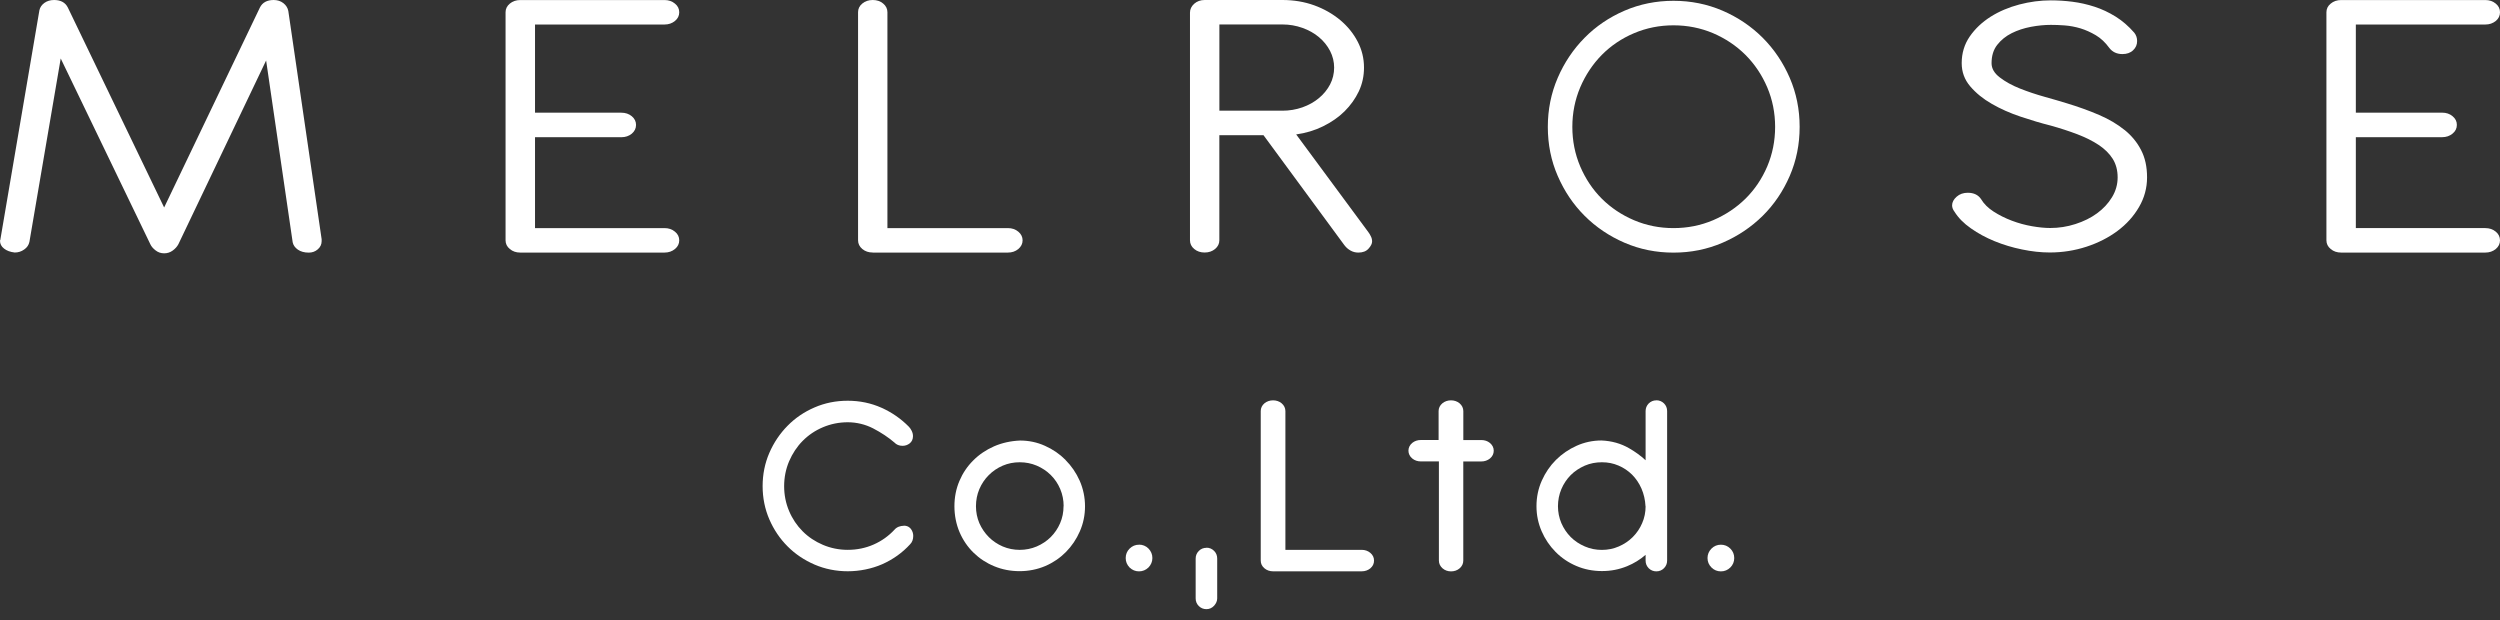 <svg width="125" height="31" viewBox="0 0 125 31" fill="none" xmlns="http://www.w3.org/2000/svg">
<rect x="0" y="0" width="125" height="31" fill="#333333" stroke="none"/>
<g clip-path="url(#clip0_1723_3451)">
<path d="M14.169 0.157C14.034 0.052 13.872 0 13.682 0C13.353 0 13.121 0.125 12.996 0.375L8.207 10.374L3.391 0.375C3.266 0.125 3.036 0 2.704 0C2.514 0 2.352 0.05 2.217 0.147C2.082 0.247 2 0.37 1.97 0.514L0.025 11.937C0.025 11.965 0.02 11.985 0.012 11.997C0.005 12.01 0 12.022 0 12.035C0 12.192 0.067 12.324 0.202 12.429C0.335 12.534 0.512 12.601 0.737 12.626C0.909 12.626 1.069 12.576 1.208 12.476C1.351 12.379 1.438 12.249 1.471 12.092L3.036 2.924L7.518 12.214C7.565 12.319 7.653 12.422 7.778 12.519C7.905 12.619 8.047 12.666 8.207 12.666C8.367 12.666 8.507 12.621 8.634 12.529C8.761 12.437 8.854 12.332 8.919 12.212L13.306 3.024L14.634 12.114C14.664 12.259 14.751 12.382 14.893 12.482C15.036 12.581 15.218 12.631 15.44 12.631C15.613 12.631 15.765 12.576 15.892 12.464C16.02 12.352 16.082 12.217 16.082 12.06V11.962L14.416 0.552C14.387 0.394 14.302 0.262 14.169 0.157Z" fill="white"/>
<path d="M33.225 1.226C33.43 1.226 33.604 1.166 33.747 1.049C33.892 0.931 33.962 0.786 33.962 0.614C33.962 0.442 33.892 0.297 33.747 0.18C33.604 0.06 33.43 0.002 33.225 0.002H26.014C25.809 0.002 25.635 0.062 25.492 0.18C25.35 0.297 25.278 0.442 25.278 0.614V12.017C25.278 12.187 25.348 12.334 25.492 12.451C25.635 12.571 25.807 12.629 26.014 12.629H33.225C33.43 12.629 33.604 12.569 33.747 12.451C33.892 12.332 33.962 12.187 33.962 12.017C33.962 11.847 33.892 11.7 33.747 11.583C33.604 11.463 33.43 11.405 33.225 11.405H26.751V6.861H31.068C31.272 6.861 31.447 6.801 31.59 6.684C31.729 6.564 31.802 6.422 31.802 6.247C31.802 6.072 31.732 5.932 31.59 5.812C31.447 5.693 31.272 5.635 31.068 5.635H26.751V1.226H33.225Z" fill="white"/>
<path d="M43.634 12.629H50.393C50.6 12.629 50.773 12.569 50.915 12.452C51.057 12.332 51.13 12.187 51.13 12.017C51.13 11.847 51.057 11.7 50.915 11.583C50.773 11.463 50.598 11.405 50.393 11.405H44.371V0.612C44.371 0.442 44.301 0.295 44.158 0.177C44.016 0.057 43.841 0 43.637 0C43.432 0 43.257 0.06 43.115 0.177C42.972 0.295 42.903 0.439 42.903 0.612V12.015C42.903 12.184 42.975 12.332 43.115 12.449C43.257 12.569 43.432 12.626 43.637 12.626L43.634 12.629Z" fill="white"/>
<path d="M67.231 12.272C67.309 12.377 67.409 12.461 67.528 12.529C67.648 12.596 67.776 12.629 67.918 12.629C68.14 12.629 68.31 12.564 68.427 12.432C68.547 12.299 68.605 12.182 68.605 12.075C68.605 11.982 68.585 11.897 68.545 11.82C68.507 11.74 68.465 11.668 68.415 11.603L64.809 6.721C65.284 6.656 65.731 6.522 66.15 6.317C66.567 6.112 66.929 5.862 67.229 5.565C67.528 5.268 67.766 4.936 67.941 4.567C68.115 4.197 68.2 3.803 68.2 3.381C68.2 2.919 68.095 2.484 67.88 2.075C67.668 1.668 67.374 1.306 67.004 0.999C66.63 0.689 66.2 0.444 65.713 0.267C65.222 0.09 64.692 0 64.123 0H60.233C60.028 0 59.853 0.062 59.711 0.187C59.569 0.315 59.499 0.462 59.499 0.632V12.015C59.499 12.184 59.569 12.332 59.711 12.449C59.853 12.569 60.028 12.626 60.233 12.626C60.438 12.626 60.612 12.566 60.755 12.449C60.897 12.329 60.967 12.184 60.967 12.015V6.759H63.174L67.229 12.272H67.231ZM60.969 1.223H64.123C64.47 1.223 64.802 1.281 65.119 1.393C65.436 1.506 65.713 1.66 65.948 1.858C66.185 2.057 66.37 2.287 66.505 2.549C66.64 2.814 66.707 3.091 66.707 3.381C66.707 3.67 66.64 3.962 66.505 4.22C66.37 4.477 66.185 4.706 65.948 4.904C65.713 5.101 65.434 5.256 65.119 5.368C64.802 5.478 64.47 5.535 64.123 5.535H60.969V1.226V1.223Z" fill="white"/>
<path d="M88.135 1.888C87.563 1.316 86.891 0.864 86.127 0.534C85.361 0.205 84.544 0.04 83.675 0.04C82.807 0.04 81.99 0.205 81.226 0.534C80.462 0.864 79.795 1.316 79.231 1.888C78.664 2.462 78.215 3.129 77.885 3.895C77.556 4.659 77.391 5.476 77.391 6.344C77.391 7.213 77.553 8.032 77.885 8.794C78.215 9.558 78.664 10.225 79.231 10.791C79.798 11.358 80.462 11.805 81.226 12.137C81.99 12.467 82.807 12.631 83.675 12.631C84.544 12.631 85.361 12.467 86.127 12.137C86.891 11.807 87.561 11.358 88.135 10.791C88.707 10.225 89.156 9.56 89.488 8.794C89.818 8.032 89.982 7.213 89.982 6.344C89.982 5.476 89.818 4.659 89.488 3.895C89.156 3.129 88.707 2.462 88.135 1.888ZM88.362 8.322C88.097 8.941 87.735 9.478 87.276 9.932C86.814 10.387 86.272 10.746 85.655 11.011C85.034 11.273 84.377 11.405 83.675 11.405C82.974 11.405 82.32 11.273 81.701 11.011C81.081 10.746 80.544 10.387 80.088 9.932C79.633 9.478 79.276 8.941 79.011 8.322C78.749 7.703 78.617 7.044 78.617 6.344C78.617 5.645 78.749 4.989 79.011 4.367C79.276 3.748 79.636 3.208 80.088 2.747C80.544 2.287 81.081 1.923 81.701 1.66C82.32 1.398 82.976 1.266 83.675 1.266C84.375 1.266 85.034 1.398 85.655 1.66C86.272 1.925 86.814 2.287 87.276 2.747C87.735 3.208 88.097 3.748 88.362 4.367C88.624 4.986 88.756 5.645 88.756 6.344C88.756 7.044 88.624 7.7 88.362 8.322Z" fill="white"/>
<path d="M106.232 6.502C105.872 6.212 105.45 5.96 104.961 5.75C104.469 5.538 103.925 5.341 103.323 5.159C103.023 5.066 102.659 4.961 102.232 4.841C101.805 4.722 101.393 4.584 100.998 4.427C100.601 4.27 100.264 4.082 99.992 3.873C99.715 3.663 99.578 3.426 99.578 3.161C99.578 2.794 99.67 2.487 99.862 2.242C100.052 2 100.292 1.805 100.586 1.658C100.876 1.513 101.198 1.408 101.548 1.341C101.895 1.276 102.227 1.244 102.541 1.244C102.746 1.244 102.981 1.251 103.24 1.271C103.5 1.291 103.762 1.341 104.022 1.418C104.282 1.498 104.539 1.613 104.793 1.763C105.046 1.915 105.265 2.122 105.458 2.387C105.615 2.597 105.837 2.704 106.122 2.704C106.341 2.704 106.521 2.642 106.654 2.514C106.788 2.39 106.856 2.237 106.856 2.052C106.856 1.893 106.808 1.755 106.716 1.638C106.429 1.308 106.117 1.039 105.78 0.829C105.438 0.617 105.086 0.452 104.723 0.335C104.361 0.217 103.994 0.135 103.62 0.087C103.248 0.04 102.888 0.018 102.541 0.018C102.022 0.018 101.493 0.087 100.966 0.225C100.436 0.365 99.96 0.567 99.53 0.837C99.103 1.109 98.756 1.436 98.487 1.825C98.219 2.215 98.085 2.659 98.085 3.159C98.085 3.595 98.224 3.98 98.509 4.315C98.796 4.652 99.153 4.944 99.59 5.193C100.022 5.443 100.506 5.658 101.036 5.835C101.563 6.012 102.067 6.162 102.539 6.28C103.013 6.412 103.455 6.557 103.87 6.714C104.279 6.871 104.636 7.049 104.936 7.248C105.235 7.446 105.468 7.678 105.635 7.94C105.8 8.205 105.882 8.514 105.882 8.869C105.882 9.223 105.787 9.558 105.597 9.867C105.408 10.177 105.158 10.444 104.848 10.669C104.541 10.894 104.182 11.071 103.77 11.203C103.358 11.336 102.941 11.4 102.511 11.4C102.242 11.4 101.94 11.37 101.6 11.311C101.26 11.251 100.923 11.161 100.591 11.034C100.259 10.909 99.955 10.756 99.68 10.579C99.405 10.402 99.193 10.192 99.053 9.955C98.911 9.745 98.689 9.638 98.389 9.638C98.167 9.638 97.98 9.703 97.832 9.835C97.683 9.967 97.605 10.112 97.605 10.27C97.605 10.374 97.645 10.482 97.725 10.586C97.915 10.891 98.187 11.168 98.546 11.418C98.901 11.668 99.295 11.882 99.73 12.06C100.164 12.237 100.624 12.377 101.106 12.474C101.588 12.574 102.049 12.624 102.494 12.624C103.126 12.624 103.735 12.527 104.319 12.337C104.903 12.147 105.423 11.882 105.872 11.548C106.324 11.211 106.683 10.814 106.951 10.352C107.22 9.892 107.353 9.396 107.353 8.869C107.353 8.342 107.255 7.888 107.055 7.505C106.861 7.123 106.584 6.786 106.229 6.497L106.232 6.502Z" fill="white"/>
<path d="M124.266 11.403H117.792V6.859H122.109C122.311 6.859 122.486 6.799 122.628 6.681C122.773 6.562 122.843 6.419 122.843 6.244C122.843 6.07 122.773 5.93 122.628 5.81C122.486 5.69 122.311 5.633 122.109 5.633H117.792V1.226H124.266C124.471 1.226 124.643 1.166 124.788 1.049C124.93 0.931 125 0.786 125 0.614C125 0.442 124.93 0.297 124.788 0.18C124.643 0.06 124.471 0.002 124.266 0.002H117.058C116.853 0.002 116.676 0.062 116.536 0.18C116.391 0.297 116.321 0.442 116.321 0.614V12.017C116.321 12.187 116.391 12.334 116.536 12.451C116.676 12.571 116.853 12.629 117.058 12.629H124.266C124.471 12.629 124.643 12.569 124.788 12.451C124.93 12.332 125 12.187 125 12.017C125 11.847 124.93 11.7 124.788 11.583C124.643 11.463 124.471 11.405 124.266 11.405V11.403Z" fill="white"/>
<path d="M45.187 26.289C45.105 26.289 45.022 26.304 44.935 26.336C44.848 26.371 44.775 26.423 44.723 26.486C44.431 26.8 44.081 27.05 43.684 27.225C43.285 27.402 42.85 27.492 42.386 27.492C41.951 27.492 41.534 27.407 41.145 27.242C40.758 27.078 40.416 26.85 40.131 26.563C39.849 26.281 39.619 25.942 39.455 25.552C39.29 25.163 39.207 24.746 39.207 24.309C39.207 23.872 39.29 23.455 39.455 23.065C39.622 22.676 39.849 22.331 40.134 22.044C40.421 21.754 40.76 21.525 41.147 21.362C41.534 21.198 41.951 21.113 42.388 21.113C42.825 21.113 43.267 21.218 43.662 21.422C44.064 21.632 44.418 21.867 44.718 22.124C44.82 22.234 44.96 22.291 45.125 22.291C45.26 22.291 45.377 22.251 45.482 22.171C45.592 22.084 45.649 21.962 45.649 21.807C45.649 21.715 45.627 21.627 45.582 21.537C45.542 21.457 45.497 21.392 45.442 21.335C45.05 20.936 44.588 20.616 44.071 20.386C43.549 20.154 42.985 20.037 42.388 20.037C41.791 20.037 41.242 20.149 40.728 20.371C40.211 20.593 39.757 20.903 39.377 21.29C38.995 21.677 38.688 22.134 38.466 22.646C38.244 23.16 38.131 23.719 38.131 24.306C38.131 24.893 38.244 25.452 38.466 25.966C38.688 26.481 38.995 26.935 39.377 27.317C39.754 27.697 40.209 28.004 40.728 28.229C41.245 28.451 41.804 28.563 42.388 28.563C42.972 28.563 43.582 28.443 44.116 28.209C44.65 27.971 45.12 27.637 45.504 27.215C45.609 27.11 45.662 26.97 45.662 26.796C45.662 26.671 45.624 26.556 45.552 26.456C45.494 26.376 45.387 26.284 45.19 26.284L45.187 26.289Z" fill="white"/>
<path d="M53.279 22.998C52.985 22.701 52.638 22.464 52.248 22.291C51.859 22.114 51.439 22.027 51.005 22.027H51C50.535 22.047 50.098 22.144 49.701 22.317C49.302 22.494 48.952 22.729 48.663 23.021C48.368 23.313 48.136 23.657 47.971 24.047C47.804 24.439 47.721 24.863 47.721 25.313C47.721 25.762 47.809 26.216 47.979 26.611C48.148 27.006 48.386 27.352 48.683 27.64C48.977 27.927 49.324 28.154 49.716 28.314C50.106 28.476 50.533 28.558 50.98 28.558C51.427 28.558 51.869 28.471 52.266 28.301C52.655 28.134 53.002 27.897 53.297 27.6C53.589 27.303 53.824 26.956 53.993 26.566C54.166 26.172 54.251 25.75 54.251 25.313C54.251 24.876 54.161 24.439 53.986 24.039C53.811 23.645 53.571 23.295 53.277 23.001L53.279 22.998ZM53.177 25.31C53.177 25.612 53.12 25.897 53.007 26.157C52.895 26.419 52.737 26.653 52.538 26.853C52.34 27.05 52.103 27.208 51.836 27.323C51.302 27.55 50.668 27.55 50.136 27.323C49.871 27.208 49.636 27.05 49.439 26.853C49.242 26.653 49.082 26.419 48.967 26.157C48.855 25.894 48.798 25.61 48.798 25.31C48.798 25.011 48.855 24.721 48.967 24.456C49.082 24.189 49.239 23.954 49.439 23.755C49.636 23.557 49.869 23.398 50.136 23.283C50.398 23.17 50.683 23.113 50.985 23.113C51.287 23.113 51.574 23.17 51.839 23.283C52.106 23.398 52.343 23.555 52.543 23.755C52.742 23.952 52.9 24.189 53.012 24.454C53.124 24.718 53.182 25.006 53.182 25.308L53.177 25.31Z" fill="white"/>
<path d="M56.952 27.235C56.77 27.235 56.612 27.3 56.48 27.43C56.35 27.559 56.285 27.719 56.285 27.902C56.285 28.084 56.35 28.241 56.48 28.376C56.612 28.503 56.77 28.568 56.95 28.568C57.129 28.568 57.292 28.503 57.424 28.373C57.551 28.241 57.619 28.084 57.619 27.902C57.619 27.719 57.554 27.562 57.424 27.427C57.294 27.297 57.134 27.232 56.952 27.232V27.235Z" fill="white"/>
<path d="M60.323 27.39C60.173 27.39 60.043 27.442 59.941 27.547C59.838 27.649 59.783 27.779 59.783 27.927V29.922C59.783 30.069 59.836 30.199 59.941 30.303C60.046 30.406 60.173 30.458 60.323 30.458C60.473 30.458 60.602 30.398 60.707 30.284C60.807 30.171 60.86 30.049 60.86 29.919V27.924C60.86 27.774 60.805 27.642 60.705 27.545C60.602 27.44 60.475 27.385 60.323 27.385V27.39Z" fill="white"/>
<path d="M68.085 27.495H64.27V20.554C64.27 20.404 64.205 20.269 64.081 20.164C63.963 20.067 63.818 20.017 63.654 20.017C63.489 20.017 63.344 20.067 63.224 20.164C63.102 20.267 63.037 20.402 63.037 20.551V28.029C63.037 28.182 63.099 28.314 63.227 28.419C63.344 28.516 63.489 28.566 63.654 28.566H68.085C68.25 28.566 68.395 28.516 68.515 28.419C68.64 28.314 68.702 28.182 68.702 28.029C68.702 27.877 68.64 27.745 68.512 27.64C68.395 27.543 68.25 27.492 68.085 27.492V27.495Z" fill="white"/>
<path d="M74.068 22.002H73.166V20.554C73.166 20.404 73.101 20.269 72.977 20.164C72.859 20.067 72.714 20.017 72.55 20.017C72.385 20.017 72.24 20.067 72.12 20.164C71.995 20.269 71.93 20.404 71.93 20.551V22H71.042C70.877 22 70.732 22.049 70.61 22.147C70.487 22.252 70.422 22.384 70.422 22.534C70.422 22.684 70.487 22.821 70.615 22.926C70.734 23.023 70.879 23.071 71.044 23.071H71.945V28.029C71.945 28.182 72.008 28.311 72.13 28.419C72.248 28.519 72.39 28.569 72.552 28.569C72.714 28.569 72.862 28.519 72.979 28.419C73.101 28.314 73.164 28.182 73.164 28.032V23.073H74.065C74.23 23.073 74.375 23.023 74.497 22.926C74.624 22.819 74.687 22.689 74.687 22.536C74.687 22.384 74.622 22.254 74.495 22.147C74.375 22.049 74.23 22.002 74.063 22.002H74.068Z" fill="white"/>
<path d="M82.817 20.017C82.669 20.017 82.542 20.069 82.434 20.174C82.332 20.279 82.28 20.409 82.28 20.553V23.013C82.037 22.788 81.763 22.588 81.458 22.414C81.046 22.174 80.579 22.044 80.07 22.024C79.636 22.024 79.219 22.114 78.829 22.289C78.44 22.463 78.093 22.701 77.798 22.995C77.503 23.288 77.266 23.637 77.089 24.034C76.914 24.428 76.824 24.855 76.824 25.307C76.824 25.759 76.912 26.166 77.081 26.561C77.249 26.95 77.483 27.297 77.778 27.595C78.07 27.892 78.42 28.129 78.812 28.296C79.206 28.466 79.638 28.553 80.097 28.553C80.557 28.553 80.959 28.471 81.353 28.311C81.695 28.171 82.008 27.979 82.28 27.742V28.031C82.28 28.179 82.332 28.306 82.437 28.413C82.542 28.516 82.669 28.568 82.817 28.568C82.964 28.568 83.094 28.516 83.199 28.411C83.303 28.306 83.356 28.179 83.356 28.029V20.551C83.356 20.401 83.303 20.274 83.199 20.169C83.094 20.067 82.966 20.014 82.817 20.014V20.017ZM82.28 25.312C82.28 25.612 82.222 25.897 82.108 26.156C81.998 26.416 81.84 26.651 81.638 26.853C81.441 27.05 81.206 27.207 80.941 27.322C80.677 27.437 80.395 27.495 80.095 27.495C79.795 27.495 79.513 27.44 79.241 27.322C78.972 27.207 78.734 27.05 78.537 26.853C78.337 26.651 78.18 26.416 78.068 26.156C77.955 25.889 77.898 25.605 77.898 25.31C77.898 25.015 77.955 24.726 78.068 24.456C78.18 24.191 78.337 23.957 78.537 23.754C78.734 23.557 78.972 23.4 79.241 23.282C79.508 23.168 79.788 23.113 80.095 23.113C80.402 23.113 80.664 23.168 80.921 23.277C81.179 23.385 81.408 23.54 81.603 23.732C81.795 23.924 81.955 24.159 82.073 24.428C82.19 24.698 82.26 24.995 82.275 25.312H82.28Z" fill="white"/>
<path d="M86.045 27.235C85.863 27.235 85.703 27.3 85.573 27.43C85.443 27.562 85.376 27.72 85.376 27.902C85.376 28.084 85.441 28.242 85.573 28.374C85.703 28.504 85.863 28.569 86.045 28.569C86.227 28.569 86.384 28.504 86.517 28.374C86.647 28.244 86.712 28.084 86.712 27.902C86.712 27.72 86.647 27.56 86.517 27.43C86.387 27.3 86.227 27.235 86.045 27.235Z" fill="white"/>
</g>
<defs>
<clipPath id="clip0_1723_3451">
<rect width="125" height="30.461" fill="white"/>
</clipPath>
</defs>
</svg>

